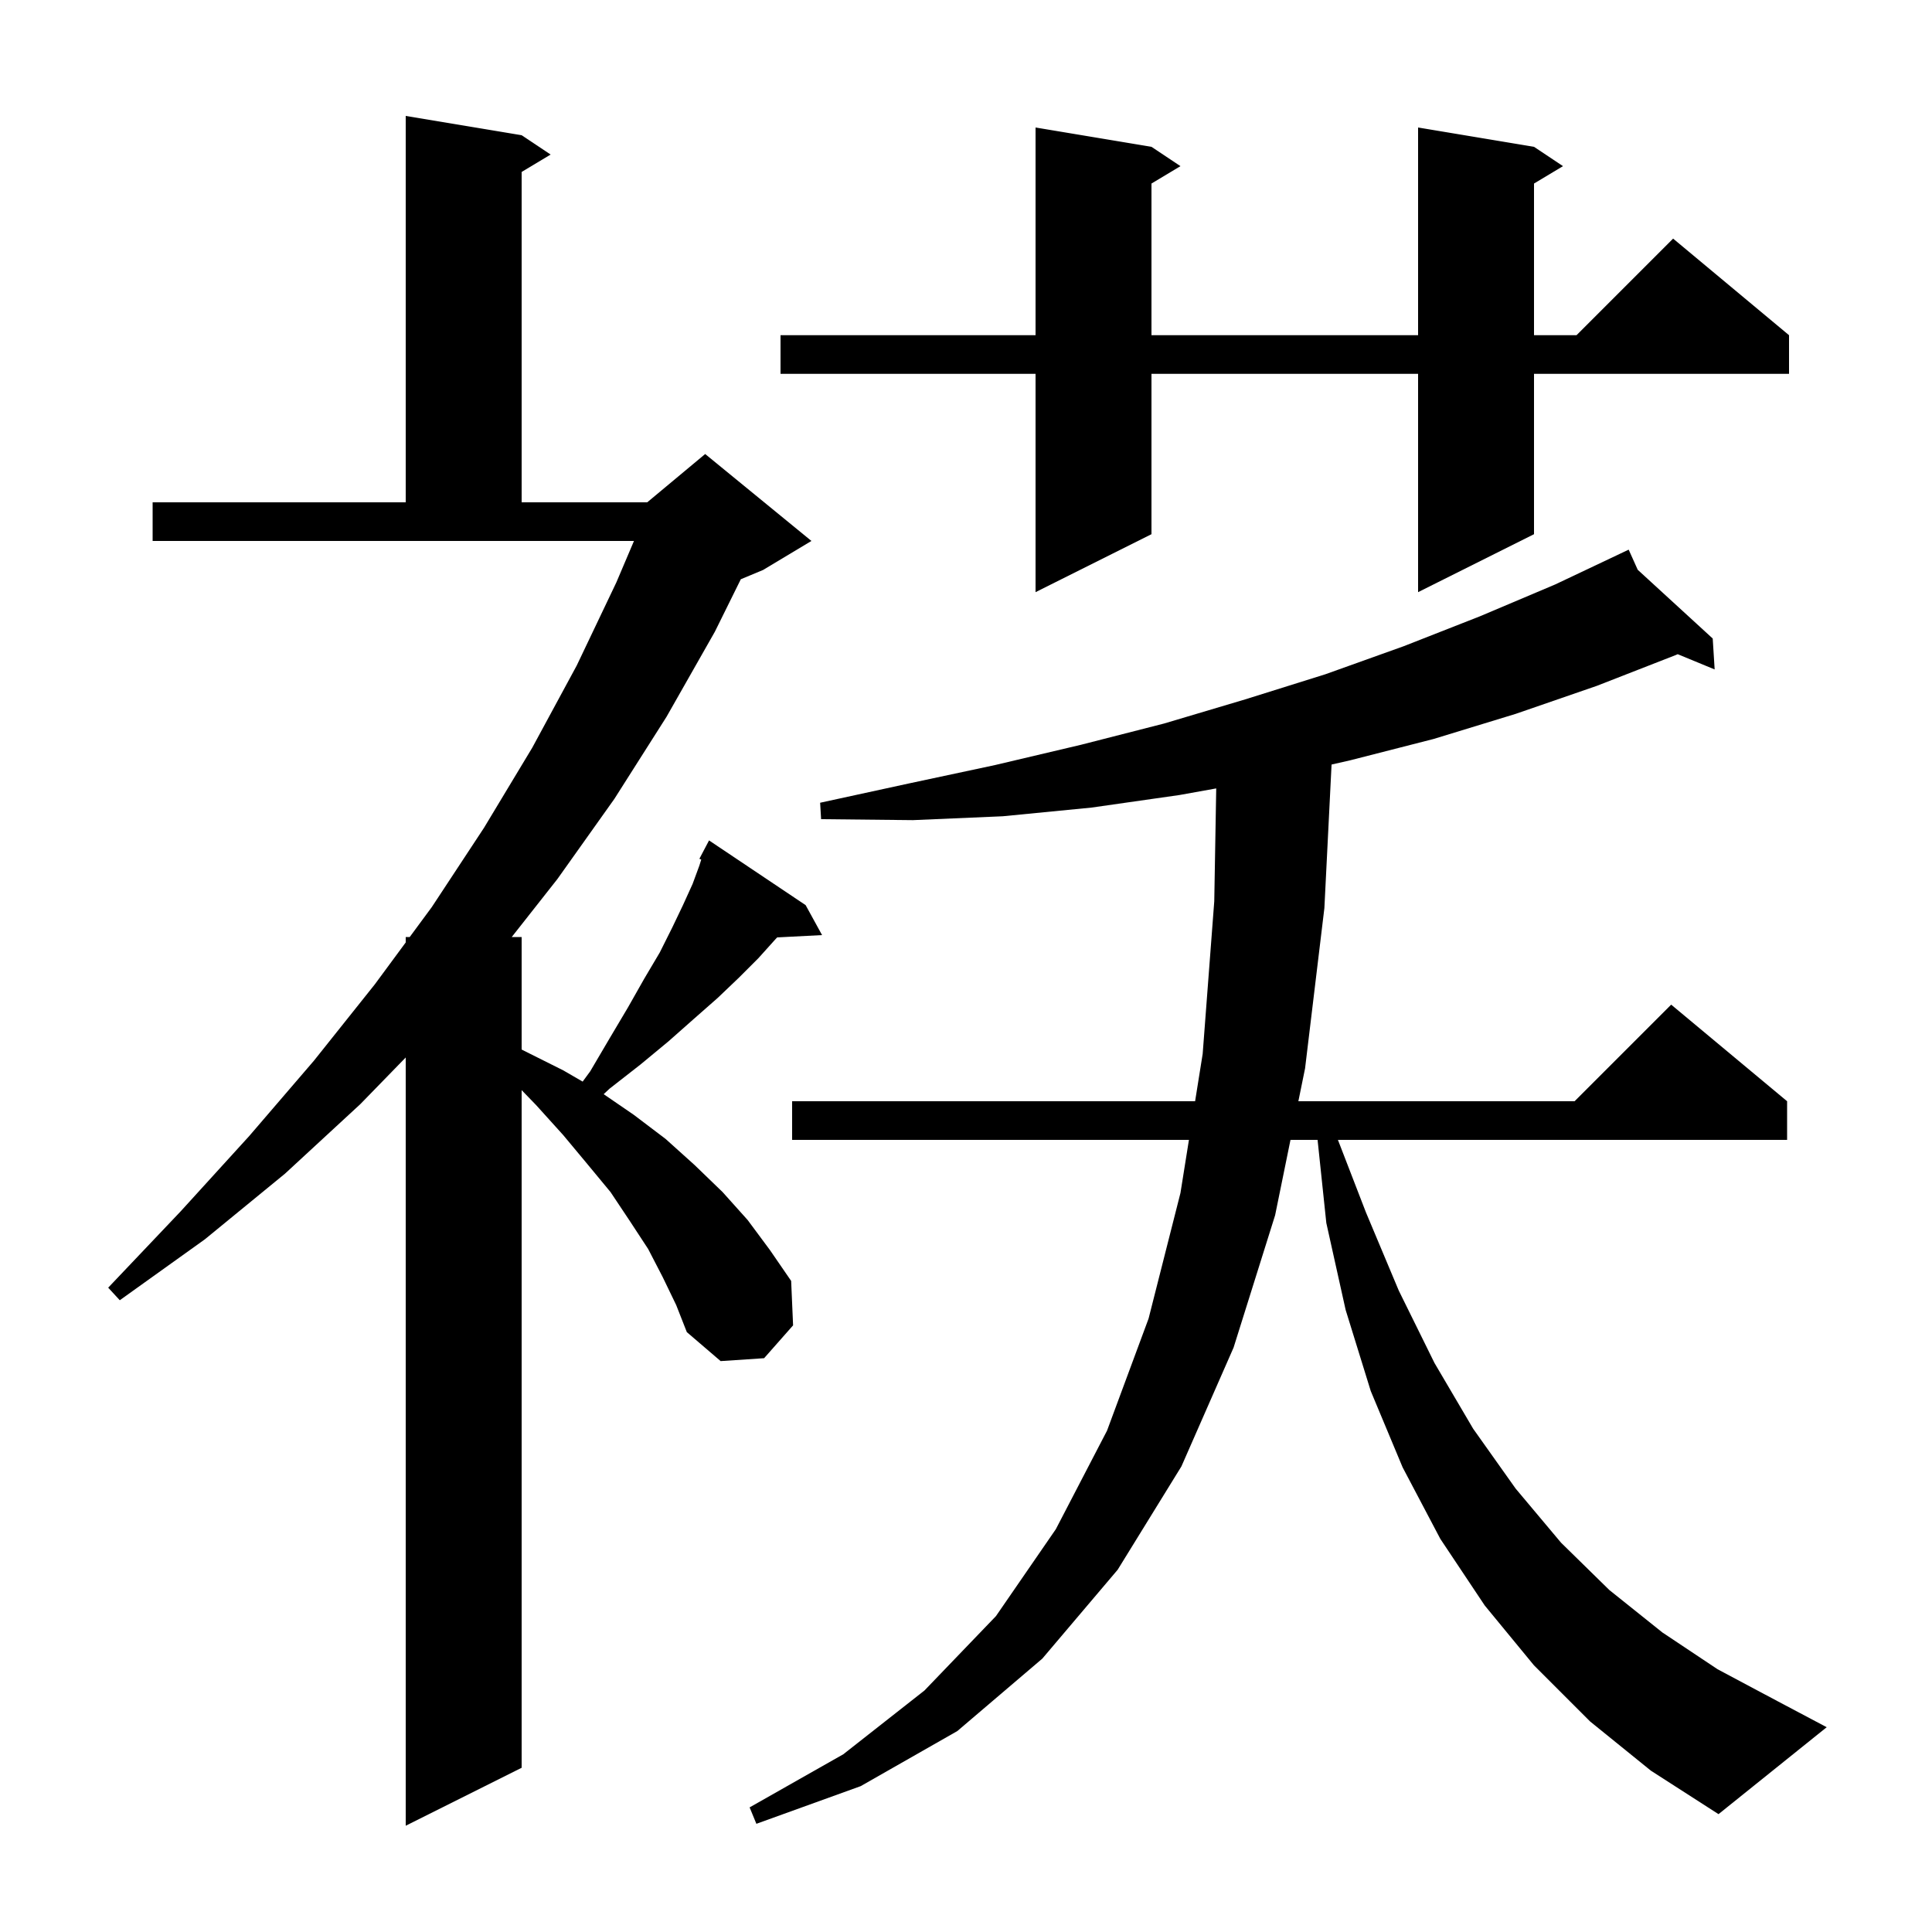 <svg xmlns="http://www.w3.org/2000/svg" xmlns:xlink="http://www.w3.org/1999/xlink" version="1.1" baseProfile="full" viewBox="0 0 200 200" width="200" height="200"><g fill="currentColor"><path d="M 68.6 132.2 L 67.1 129.3 L 65.2 126.4 L 63.2 123.4 L 60.8 120.5 L 58.3 117.5 L 55.5 114.4 L 54.0 112.85 L 54.0 183.0 L 42.0 189.0 L 42.0 109.471 L 37.3 114.3 L 29.5 121.5 L 21.2 128.3 L 12.4 134.6 L 11.2 133.3 L 18.7 125.4 L 25.8 117.6 L 32.5 109.8 L 38.8 101.9 L 42.0 97.561 L 42.0 97.0 L 42.414 97.0 L 44.7 93.9 L 50.1 85.7 L 55.1 77.4 L 59.7 68.9 L 63.8 60.3 L 65.629 56.0 L 15.8 56.0 L 15.8 52.0 L 42.0 52.0 L 42.0 12.0 L 54.0 14.0 L 57.0 16.0 L 54.0 17.8 L 54.0 52.0 L 67.0 52.0 L 73.0 47.0 L 84.0 56.0 L 79.0 59.0 L 76.689 59.963 L 74.0 65.4 L 69.0 74.2 L 63.6 82.7 L 57.7 91.0 L 52.975 97.0 L 54.0 97.0 L 54.0 108.646 L 54.3 108.8 L 58.3 110.8 L 60.316 111.967 L 61.1 110.9 L 63.1 107.5 L 65.0 104.3 L 66.7 101.3 L 68.3 98.6 L 69.6 96.0 L 70.7 93.7 L 71.7 91.5 L 72.4 89.6 L 72.593 88.984 L 72.4 88.9 L 73.4 87.0 L 83.4 93.7 L 85.1 96.8 L 80.451 97.04 L 80.3 97.2 L 78.5 99.2 L 76.5 101.2 L 74.3 103.3 L 71.8 105.5 L 69.2 107.8 L 66.3 110.2 L 63.1 112.7 L 62.492 113.269 L 65.6 115.4 L 68.9 117.9 L 71.9 120.6 L 74.8 123.4 L 77.4 126.3 L 79.7 129.4 L 81.9 132.6 L 82.1 137.2 L 79.1 140.6 L 74.6 140.9 L 71.1 137.9 L 70.0 135.1 Z M 164.6 178.2 L 158.8 172.4 L 153.7 166.2 L 149.1 159.3 L 145.2 151.9 L 141.9 144.0 L 139.3 135.6 L 137.3 126.6 L 136.395 118.0 L 133.591 118.0 L 132.0 125.8 L 127.7 139.5 L 122.3 151.8 L 115.7 162.5 L 107.9 171.7 L 99.1 179.2 L 89.1 184.9 L 78.3 188.8 L 77.6 187.1 L 87.3 181.6 L 95.7 175.0 L 103.1 167.3 L 109.3 158.3 L 114.6 148.1 L 118.9 136.5 L 122.2 123.5 L 123.078 118.0 L 82.0 118.0 L 82.0 114.0 L 123.717 114.0 L 124.5 109.1 L 125.7 93.3 L 125.903 81.616 L 122.1 82.3 L 113.0 83.6 L 103.8 84.5 L 94.5 84.9 L 85.0 84.8 L 84.9 83.1 L 94.1 81.1 L 103.0 79.2 L 111.9 77.1 L 120.5 74.9 L 128.9 72.4 L 137.2 69.8 L 145.3 66.9 L 153.2 63.8 L 161.0 60.5 L 167.712 57.321 L 167.7 57.3 L 167.719 57.317 L 168.6 56.9 L 169.537 58.984 L 177.3 66.1 L 177.5 69.3 L 173.675 67.722 L 173.5 67.8 L 165.3 71.0 L 156.9 73.9 L 148.4 76.5 L 139.8 78.7 L 137.843 79.145 L 137.1 94.0 L 135.1 110.6 L 134.407 114.0 L 163.0 114.0 L 173.0 104.0 L 185.0 114.0 L 185.0 118.0 L 138.502 118.0 L 141.4 125.5 L 144.8 133.6 L 148.5 141.1 L 152.5 147.9 L 156.9 154.1 L 161.6 159.7 L 166.6 164.6 L 172.1 169.0 L 177.8 172.8 L 184.0 176.1 L 189.1 178.8 L 177.9 187.8 L 170.9 183.3 Z M 158.8 15.2 L 161.8 17.2 L 158.8 19.0 L 158.8 34.7 L 163.2 34.7 L 173.2 24.7 L 185.2 34.7 L 185.2 38.7 L 158.8 38.7 L 158.8 55.3 L 146.8 61.3 L 146.8 38.7 L 119.2 38.7 L 119.2 55.3 L 107.2 61.3 L 107.2 38.7 L 80.8 38.7 L 80.8 34.7 L 107.2 34.7 L 107.2 13.2 L 119.2 15.2 L 122.2 17.2 L 119.2 19.0 L 119.2 34.7 L 146.8 34.7 L 146.8 13.2 Z "/></g></svg>